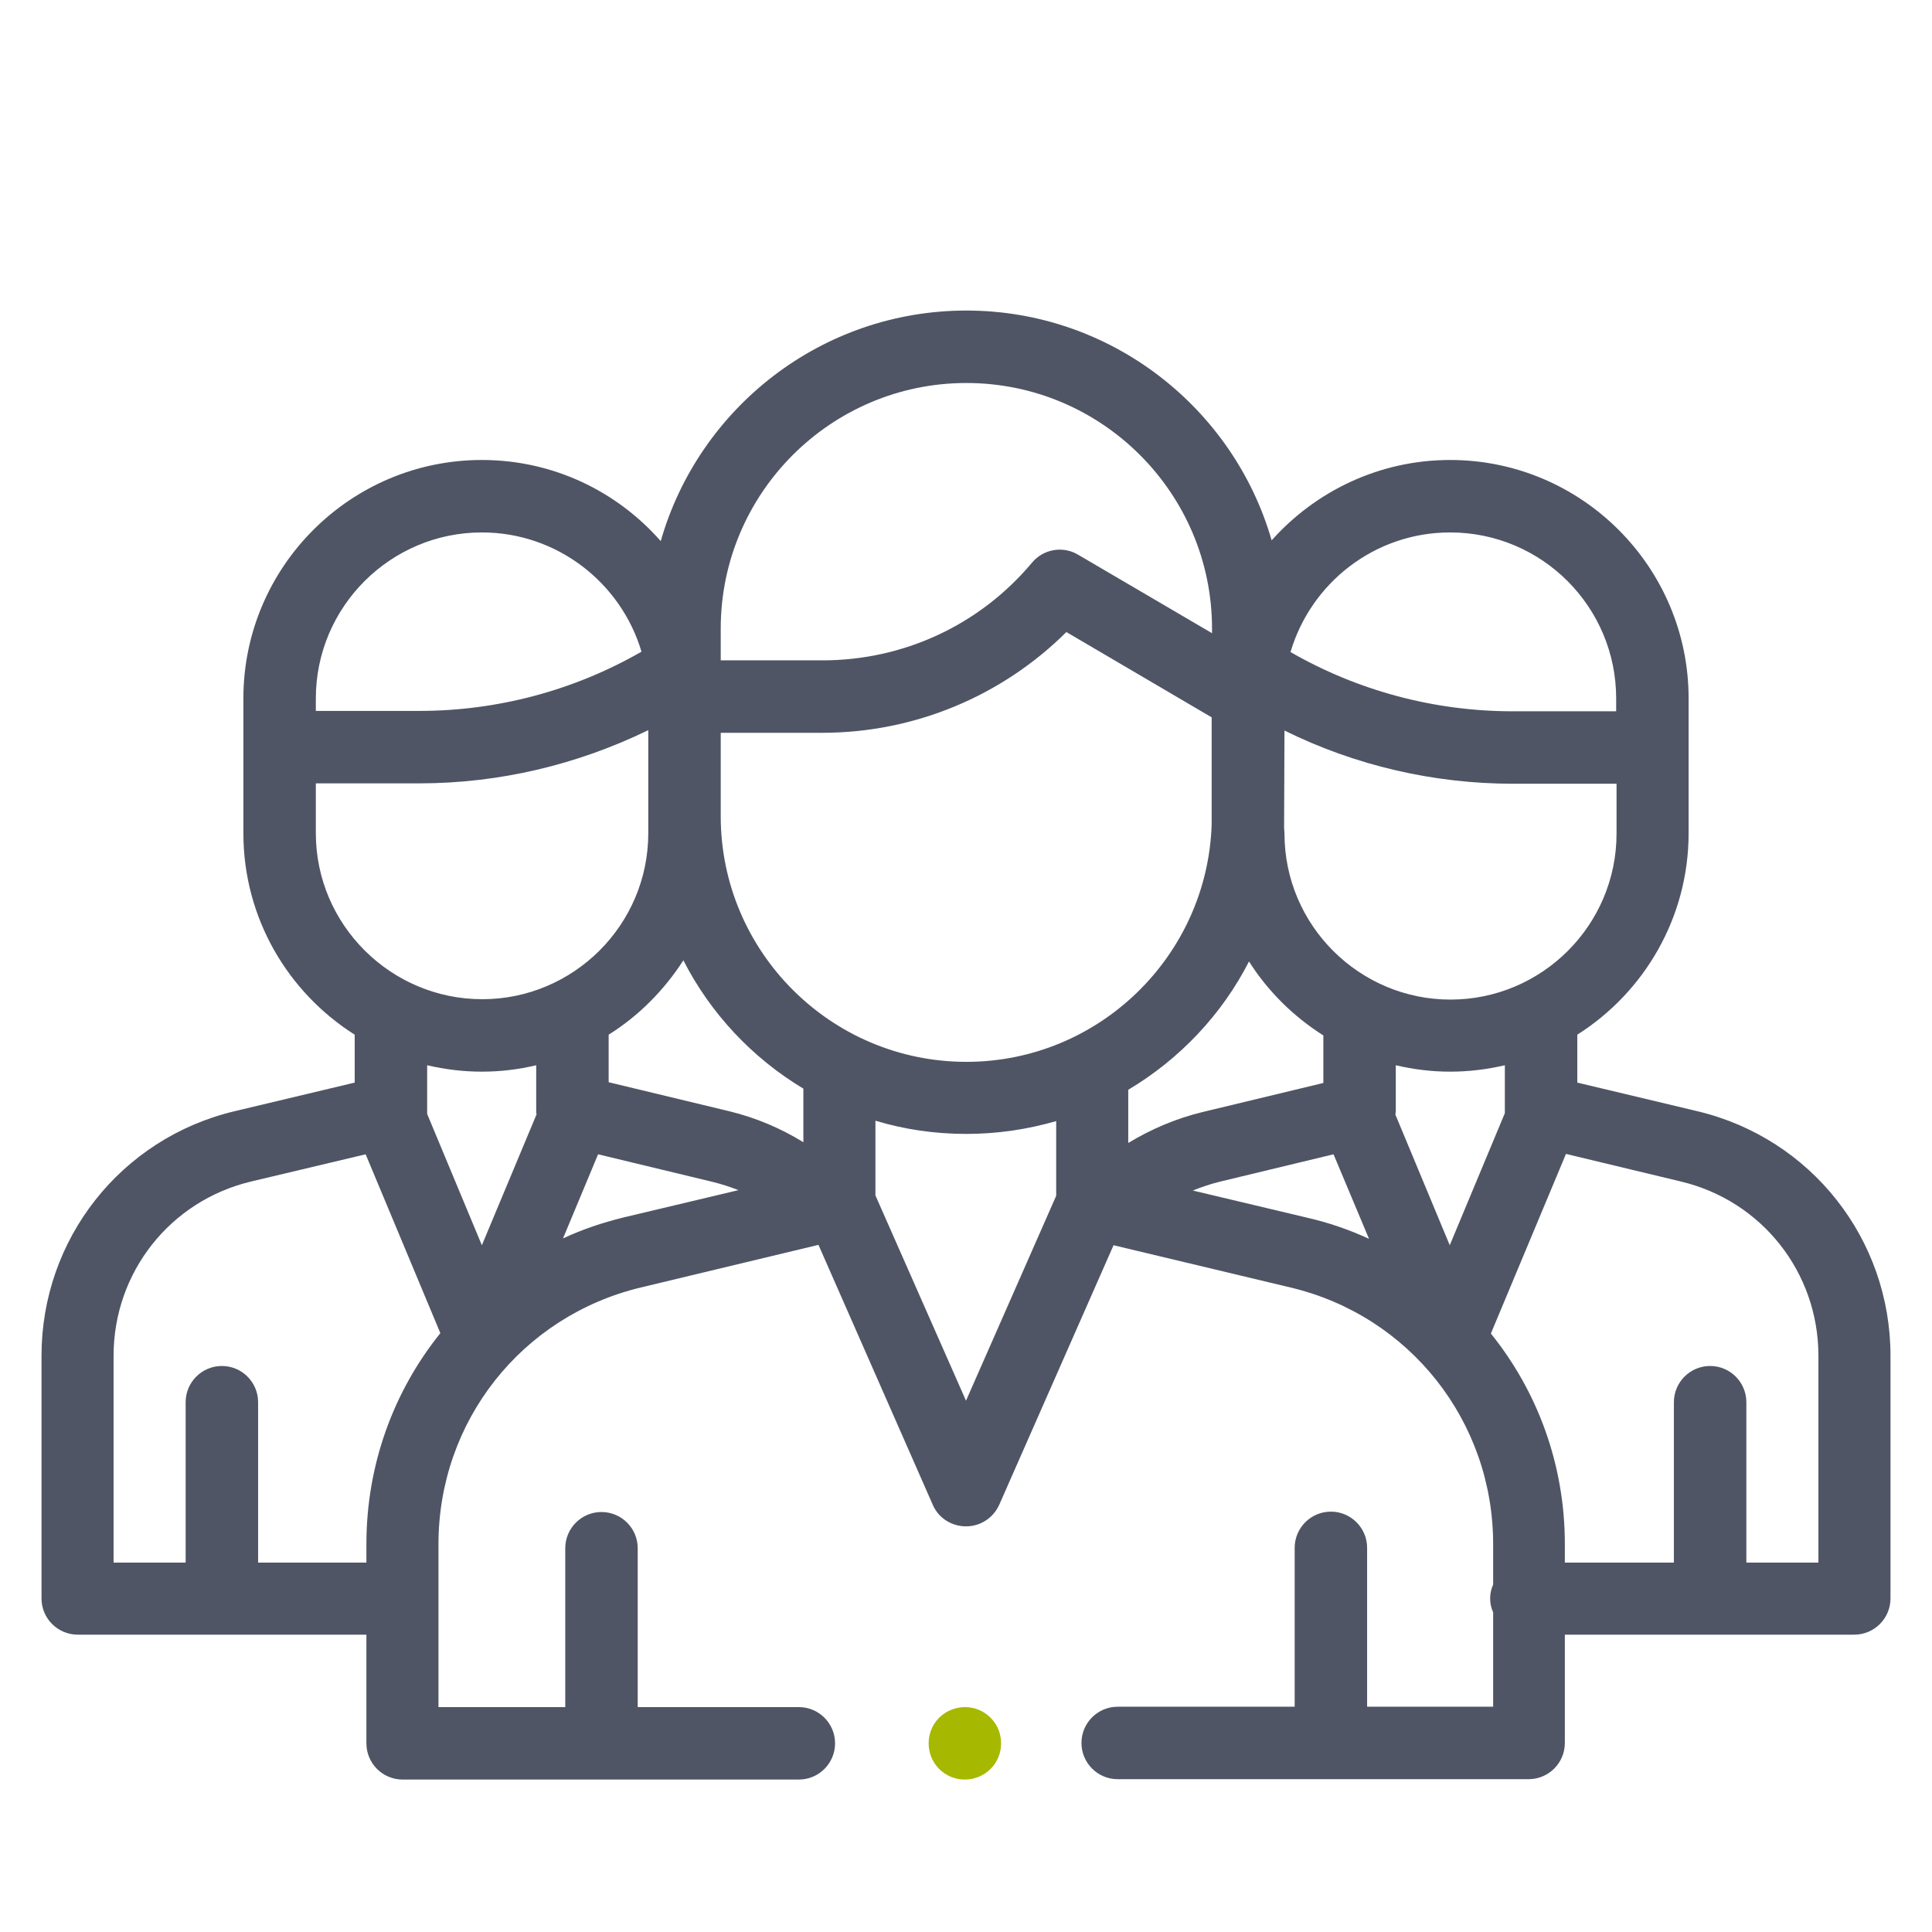 <?xml version="1.0" encoding="utf-8"?>
<!-- Generator: Adobe Illustrator 25.0.1, SVG Export Plug-In . SVG Version: 6.00 Build 0)  -->
<svg version="1.1" id="Capa_1" xmlns="http://www.w3.org/2000/svg" xmlns:xlink="http://www.w3.org/1999/xlink" x="0px" y="0px"
	 viewBox="0 0 512 512" style="enable-background:new 0 0 512 512;" xml:space="preserve">
<style type="text/css">
	.st0{fill:#A7B800;}
	.st1{fill:#505565;}
</style>
<g>
	<g>
		<path class="st0" d="M262.5,455.2c-1.8-1.8-4.2-2.8-6.8-2.8c-2.5,0-5,1-6.8,2.8s-2.8,4.2-2.8,6.8s1,5,2.8,6.8s4.2,2.8,6.8,2.8
			c2.5,0,5-1,6.8-2.8s2.8-4.2,2.8-6.8S264.3,457,262.5,455.2z"/>
	</g>
</g>
<g>
	<g>
		<path class="st1" d="M449.9,294.5l-31.9-7.6v-12.7c17.7-11.2,29.5-31,29.5-53.4v-35.7c0-34.8-28.3-63.2-63.2-63.2
			c-18.8,0-35.7,8.3-47.3,21.3c-10.1-35.1-42.6-60.9-80.9-60.9l0,0c-38.4,0-70.9,25.8-81,61.1c-11.6-13.2-28.5-21.5-47.4-21.5
			c-34.8,0-63.2,28.3-63.2,63.2v35.7c0,22.5,11.8,42.2,29.5,53.4v12.7l-31.9,7.6C32,301.7,11,328.4,11,359.3v64.3
			c0,5.3,4.3,9.6,9.6,9.6h76.5V462c0,5.3,4.3,9.6,9.6,9.6h105c5.3,0,9.6-4.3,9.6-9.6c0-5.3-4.3-9.6-9.6-9.6H169v-42.1
			c0-5.3-4.3-9.6-9.6-9.6s-9.6,4.3-9.6,9.6v42.1h-33.6v-43.2c0-32.5,22-60.4,53.6-68l47.1-11.3l30.3,68.9c1.5,3.5,5,5.7,8.8,5.7l0,0
			c3.8,0,7.2-2.2,8.8-5.7l30.3-68.8l46.9,11.2c31.6,7.5,53.7,35.5,53.7,68v10.7c-0.5,1.2-0.8,2.4-0.8,3.7s0.3,2.6,0.8,3.7v25h-33.4
			v-42.1c0-5.3-4.3-9.6-9.6-9.6s-9.6,4.3-9.6,9.6v42.1h-46.9c-5.3,0-9.6,4.3-9.6,9.6c0,5.3,4.3,9.6,9.6,9.6h108.9
			c5.3,0,9.6-4.3,9.6-9.6v-28.7h76.7c5.3,0,9.6-4.3,9.6-9.6v-64.3C501,328.4,480,301.7,449.9,294.5z M384.3,141.1
			c24.3,0,44,19.7,44,44v2.4v1h-27.4c-20.7,0-41-5.4-58.9-15.7C347.4,154.5,364.3,141.1,384.3,141.1z M340.3,219.3
			c0-1,0.1-25.7,0.1-25.7c18.8,9.3,39.6,14.1,60.6,14.1h27.4v13.2c0,24.3-19.8,44-44,44s-44-19.7-44-44L340.3,219.3L340.3,219.3z
			 M191,166.6c0-35.9,29.2-65.1,65.1-65.1s65.1,29.2,65.1,65.1v1.2L285.7,147c-4-2.4-9.2-1.5-12.2,2.1c-13.8,16.5-34,25.9-55.5,25.9
			h-27V166.6z M83.7,187.5v-2.4c0-24.3,19.8-44,44-44c20,0,36.9,13.4,42.3,31.6c-17.9,10.3-38.2,15.7-58.9,15.7H83.7V187.5z
			 M83.7,220.8v-13.2h27.4c21.1,0,41.8-4.9,60.7-14.1v27.3c0,24.3-19.8,44-44,44S83.7,245.1,83.7,220.8z M97.1,409.2v4.9H68.4v-42.5
			c0-5.3-4.3-9.6-9.6-9.6s-9.6,4.3-9.6,9.6v42.5H30.1v-54.8c0-22.1,15-41.1,36.5-46.2l30.3-7.2l19.8,47.4
			C104.3,368.7,97.1,388.2,97.1,409.2z M127.7,330l-14.5-34.8c0-0.2,0-0.5,0-0.7v-12.2c4.7,1.1,9.5,1.7,14.5,1.7s9.8-0.6,14.4-1.7
			v11.6c0,0.2,0,0.4,0,0.5c0,0.3,0,0.6,0.1,0.9L127.7,330z M165.4,322.6c-5.7,1.4-11.1,3.2-16.2,5.6l9.3-22.3l30.3,7.3
			c2.4,0.6,4.6,1.3,6.9,2.2L165.4,322.6z M212.9,302.7c-6-3.7-12.6-6.5-19.6-8.2l-32-7.7v-12.6c8-5,14.7-11.8,19.8-19.7
			c7.2,14.1,18.3,25.9,31.8,34V302.7z M279.9,316.9L256,371.2l-24-54.4V297c7.6,2.3,15.7,3.5,24.1,3.5c8.2,0,16.2-1.2,23.8-3.4
			V316.9L279.9,316.9z M256.1,281.4c-35.9,0-65.1-29.2-65.1-65.1v-22.1h26.9c24.4,0,47.6-9.7,64.7-26.7l38.5,22.6v28.5
			C319.9,253.4,291.2,281.4,256.1,281.4z M299,288.8L299,288.8c13.6-8.1,24.8-19.9,32-34c5,7.9,11.8,14.6,19.7,19.6V287l-32,7.7
			c-7,1.7-13.6,4.5-19.7,8.2V288.8L299,288.8z M346.4,322.7l-30.3-7.2c2.3-0.9,4.6-1.7,7-2.3l30.3-7.3l9.4,22.4
			C357.6,325.9,352.1,324,346.4,322.7z M369.8,295.4c0-0.3,0.1-0.7,0.1-1c0-0.1,0-0.2,0-0.3v-11.8c4.6,1.1,9.5,1.7,14.4,1.7
			c5,0,9.8-0.6,14.5-1.7v12.2c0,0.2,0,0.3,0,0.5l-14.6,35L369.8,295.4z M481.9,414.1h-19.1v-42.5c0-5.3-4.3-9.6-9.6-9.6
			s-9.6,4.3-9.6,9.6v42.5h-28.9v-4.9c0-21-7.2-40.4-19.6-55.8l19.9-47.6l30.4,7.3c21.5,5.1,36.5,24.1,36.5,46.2L481.9,414.1
			L481.9,414.1z"/>
	</g>
</g>
</svg>
